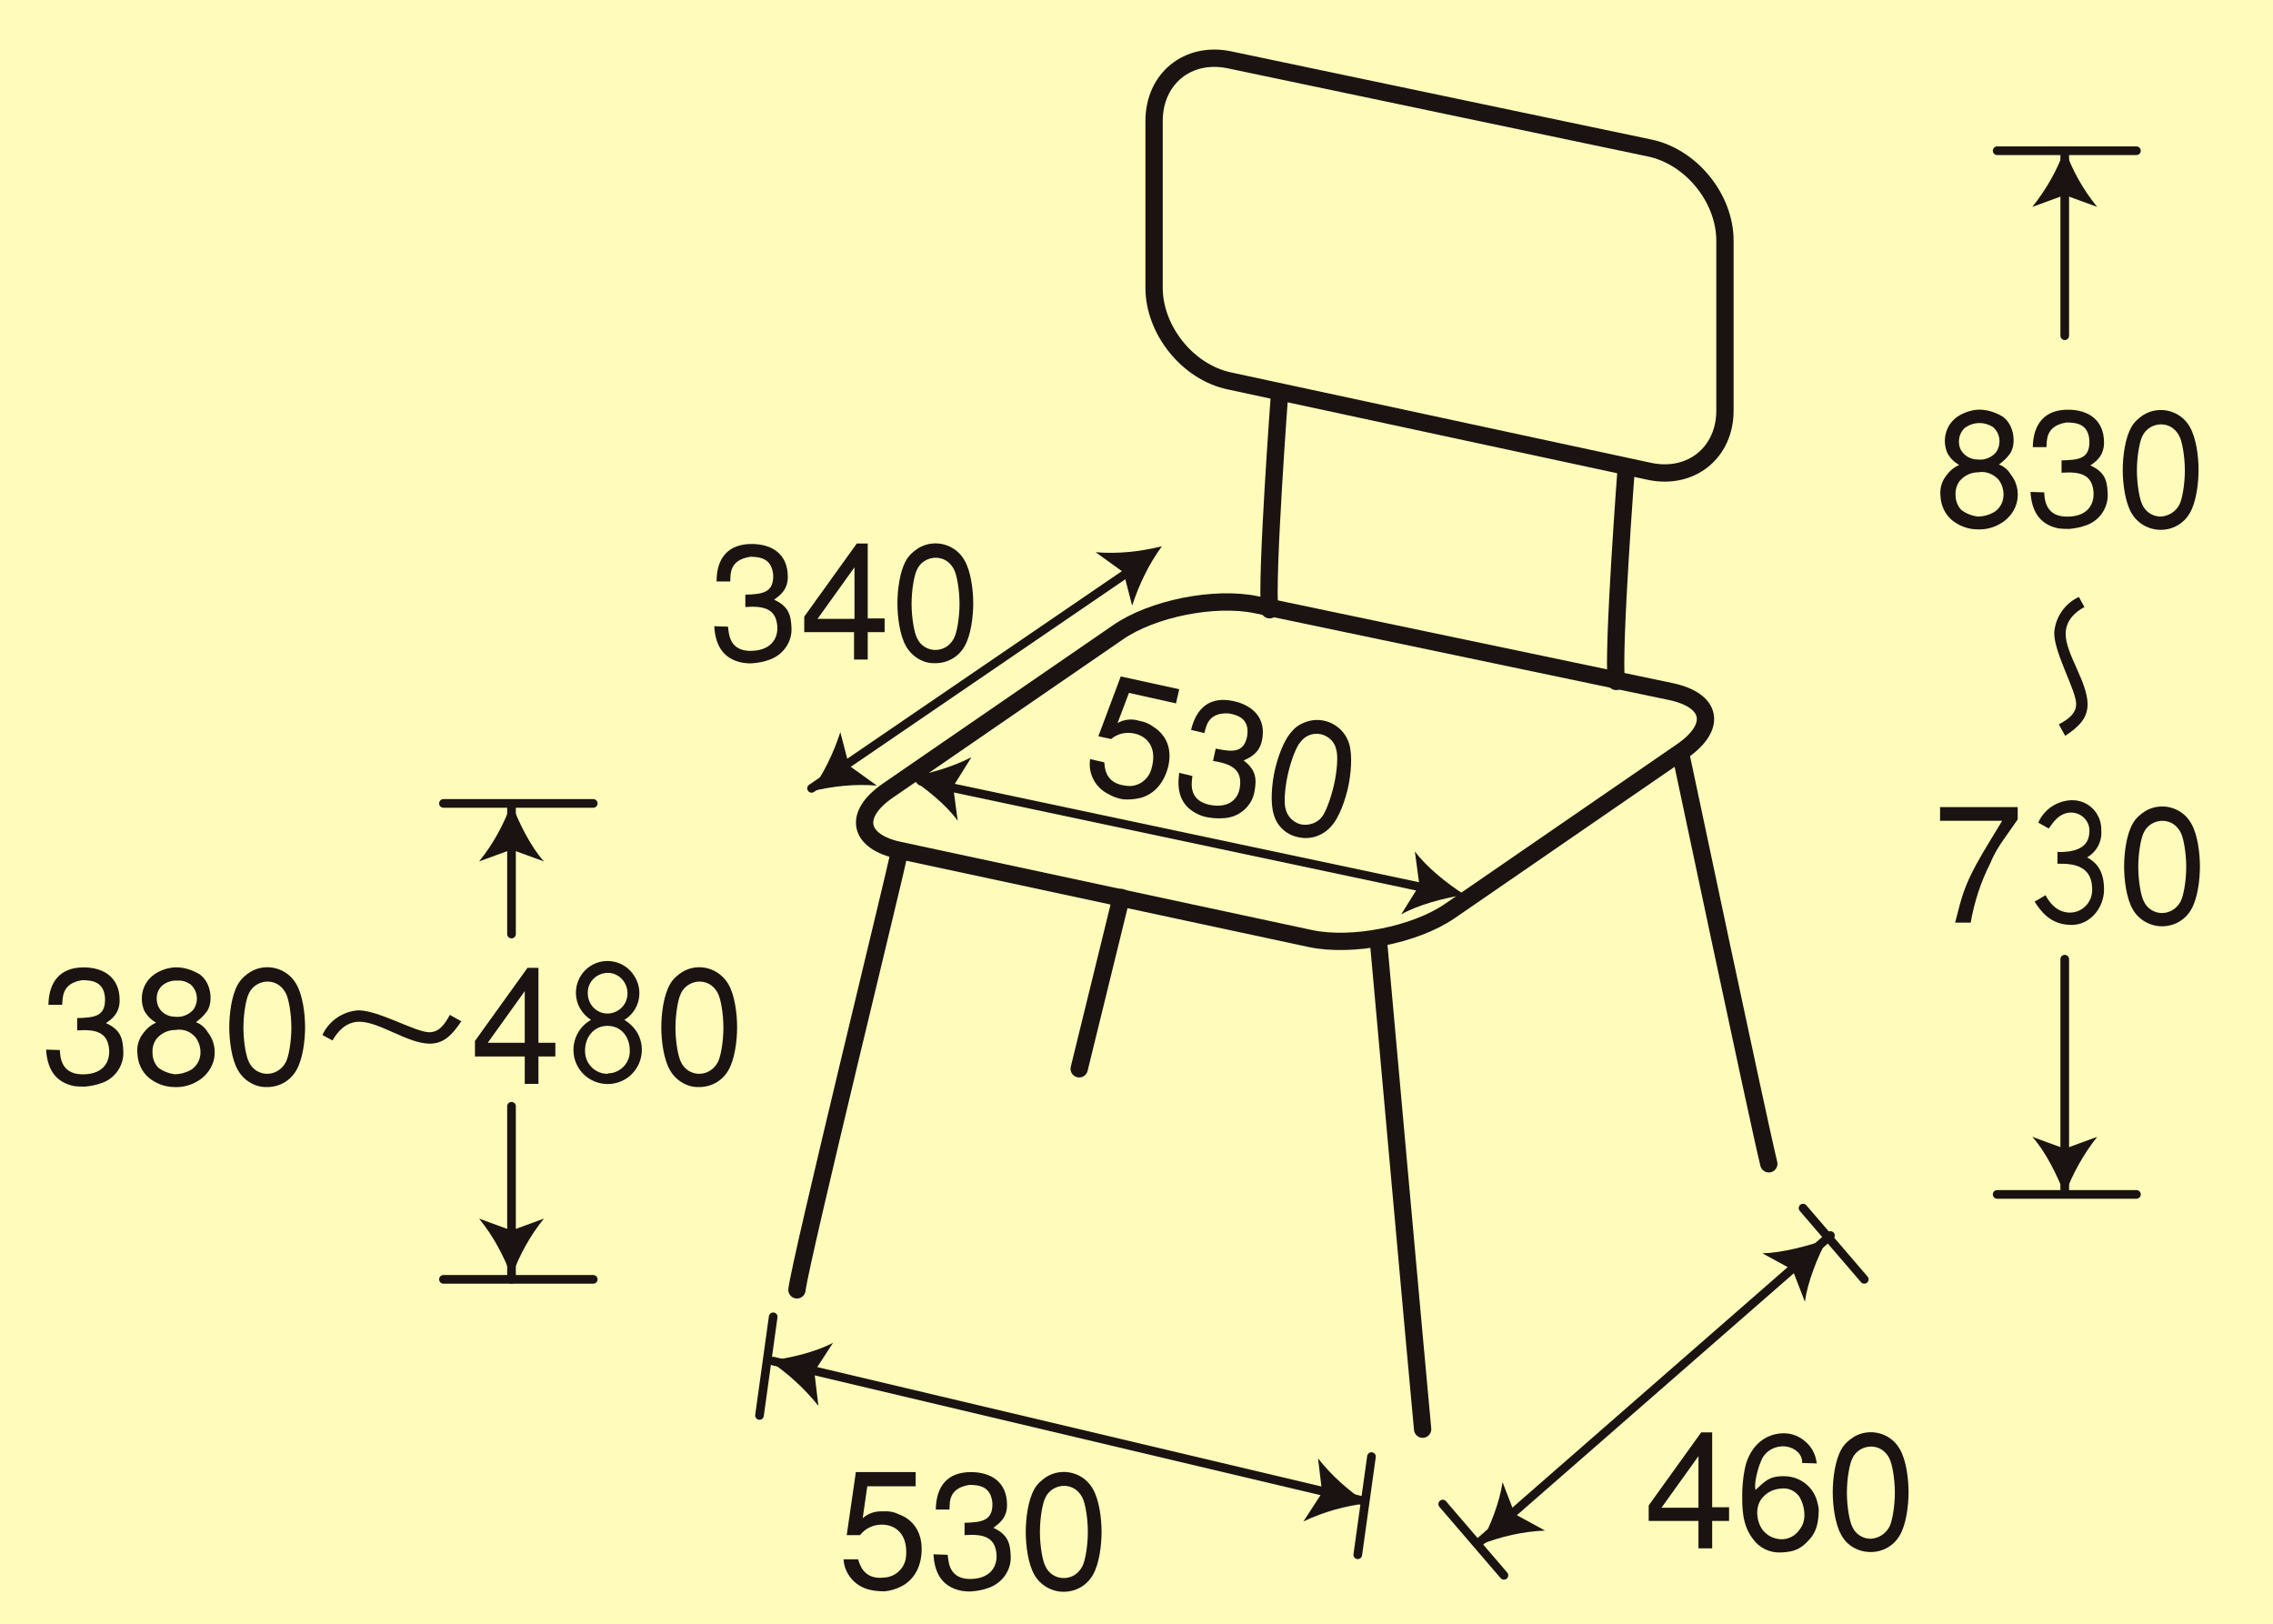 <?xml version="1.0" encoding="utf-8"?>
<!-- Generator: Adobe Illustrator 25.0.1, SVG Export Plug-In . SVG Version: 6.00 Build 0)  -->
<svg version="1.1" id="レイヤー_1" xmlns="http://www.w3.org/2000/svg" xmlns:xlink="http://www.w3.org/1999/xlink" x="0px"
	 y="0px" viewBox="0 0 497.7 355.5" style="enable-background:new 0 0 497.7 355.5;" xml:space="preserve">
<style type="text/css">
	.st0{fill:#FFFBBA;}
	.st1{fill:none;stroke:#1A1311;stroke-width:3.79;stroke-linecap:round;stroke-linejoin:round;}
	.st2{fill:none;stroke:#1A1311;stroke-width:1.895;stroke-linecap:round;stroke-linejoin:round;}
	.st3{fill:#1A1311;}
</style>
<rect x="-0.1" y="-0.2" class="st0" width="498.1" height="356.4"/>
<path class="st1" d="M275.1,132.4c-9.1-1.9-22.8,0.8-30.4,6.1l-50.3,34.6c-7.7,5.3-6.5,11.2,2.6,13.1l90,19.3
	c9.1,1.9,22.8-0.8,30.4-6l51-35.1c7.6-5.3,6.5-11.1-2.6-13L275.1,132.4z"/>
<path class="st1" d="M269.2,13.1c-9.1-1.9-16.5,4.1-16.5,13.4V63c0,9.3,7.4,18.5,16.5,20.4l92,19.8c9.1,1.9,16.5-4.1,16.5-13.3V52.7
	c0-9.3-7.4-18.4-16.5-20.3L269.2,13.1z"/>
<path class="st1" d="M280.2,85.9c0,0-3,40.2-2.2,47.6"/>
<path class="st1" d="M356.1,102.3c0,0-3,39.4-2.2,46.9"/>
<path class="st1" d="M197,186.3c-0.9,4.6-21.7,89.4-22.5,96.1"/>
<path class="st1" d="M301.8,205.7c0,0,8.9,99,9.7,107.2"/>
<path class="st1" d="M368,165c0,0,17.1,80.9,19.3,89.8"/>
<line class="st1" x1="245.5" y1="196.5" x2="236.3" y2="234"/>
<line class="st2" x1="97.1" y1="175.9" x2="129.9" y2="175.9"/>
<line class="st2" x1="97.1" y1="280.1" x2="129.9" y2="280.1"/>
<line class="st2" x1="169.3" y1="288.3" x2="166.3" y2="309.9"/>
<line class="st2" x1="300.3" y1="318.9" x2="297.3" y2="340.4"/>
<line class="st2" x1="315.9" y1="329.3" x2="329.3" y2="344.9"/>
<line class="st2" x1="394.8" y1="264.5" x2="408.2" y2="280.1"/>
<line class="st2" x1="437.3" y1="261.5" x2="467.8" y2="261.5"/>
<line class="st2" x1="437.3" y1="33" x2="467.8" y2="33"/>
<line class="st2" x1="112" y1="242.2" x2="112" y2="280.1"/>
<line class="st2" x1="112" y1="176.7" x2="112" y2="204.5"/>
<path class="st3" d="M112,279.5c-1.7-4.6-4-8.9-7.1-12.7l7.1,2.6l7.1-2.6C116,270.6,113.7,274.9,112,279.5z"/>
<path class="st3" d="M112,175.9c1.6,4.2,4.2,9.5,7.1,12.7l-7.1-2.6l-7.1,2.6C108,184.8,110.3,180.5,112,175.9z"/>
<line class="st2" x1="169.3" y1="298" x2="298.1" y2="328.5"/>
<path class="st3" d="M299.4,329.1c-4.9,0.6-9.6,1.9-14,4l4.1-6.3l-0.9-7.5C291.6,323.1,295.3,326.4,299.4,329.1z"/>
<path class="st3" d="M168.4,297.9c4.5-0.5,10.2-1.9,14-3.9l-4.1,6.3l0.9,7.5C176.1,303.9,172.4,300.6,168.4,297.9z"/>
<line class="st2" x1="324.1" y1="337.5" x2="400.8" y2="270.5"/>
<path class="st3" d="M400.1,271.3c-2.2,4-4.3,9.4-4.9,13.7l-2.7-7l-6.6-3.6C390.2,274.3,395.9,272.8,400.1,271.3z"/>
<path class="st3" d="M324.1,338.2c2.2-4,4.3-9.4,4.9-13.7l2.7,7l6.6,3.6C333.4,335.3,328.6,336.4,324.1,338.2z"/>
<line class="st2" x1="177.7" y1="172.6" x2="251.2" y2="122.4"/>
<path class="st3" d="M254.4,119.6c-2.9,4-5,8.4-6.5,13l-1.9-7.3l-6.1-4.4C244.7,121.3,249.6,120.8,254.4,119.6z"/>
<path class="st3" d="M177.5,173.3c2.9-4,5-8.4,6.5-13l1.9,7.3l6.1,4.4C187.2,171.6,182.3,172.1,177.5,173.3z"/>
<line class="st2" x1="452.1" y1="210" x2="452.1" y2="260.8"/>
<line class="st2" x1="452.1" y1="33.8" x2="452.1" y2="73.5"/>
<path class="st3" d="M452.1,261.6c-1.6-4.2-4.2-9.5-7.1-12.7l7.1,2.6l7.1-2.6C456.2,252.7,453.8,257,452.1,261.6z"/>
<path class="st3" d="M452.1,32.6c1.6,4.6,4,8.9,7.1,12.7l-7.1-2.6l-7.1,2.6C448.1,41.4,450.5,37.2,452.1,32.6z"/>
<path class="st3" d="M13.1,229.9c0.1,1,0,5.1,4.6,5.3c4.6,0.2,6.4-2.4,6.2-5.4c-0.3-3.8-2.9-4.5-7-4.2v-2.7c3.9-0.1,6.2-0.4,6.1-4.3
	c-0.2-3.6-2.7-4-5-4c-4.7,0.7-4.2,4.1-4.4,5.4l-3,0c0.1-5.1,2.6-8.2,7.7-8.2c4.3,0,7.9,2.1,7.9,7.2c0,2.9-1.8,4.2-3,5
	c3.1,1.4,3.7,3.2,3.8,6.1c0.2,3.2-1.9,6.2-5,7.1c-1.1,0.4-2.3,0.6-3.4,0.7c-0.8,0-1.5,0-2.3-0.1c-4.7-0.9-6-4.5-6.2-8L13.1,229.9z"
	/>
<path class="st3" d="M33.7,213.4c-2.5,1.8-3.3,5.1-2.1,7.9c0.6,1.1,1.5,2,2.6,2.6c-1.2,0.5-2.2,1.4-2.9,2.4c-1,1.3-1.4,2.9-1.2,4.5
	c0.1,1.9,0.9,3.7,2.3,5c1.6,1.4,3.7,2.2,5.8,2.2c2,0.1,4-0.5,5.7-1.7c1.8-1.3,3-3.3,3.1-5.5c0.1-1.7-0.4-3.4-1.5-4.8
	c-0.6-1-1.5-1.8-2.6-2.2c0.8-0.6,1.6-1.3,2.2-2.1c1.6-1.8,1.4-6.4-1.4-8.4c-1.7-1-3.6-1.6-5.5-1.5C36.7,211.9,35.1,212.4,33.7,213.4
	z M41.7,215.5c1.6,1.4,1.9,3.8,0.6,5.6c-1,1.1-2.5,1.7-4,1.5c-1.6,0-3.1-0.9-3.7-2.4c-0.6-1.6-0.3-3.4,1-4.5c0.9-0.7,2.1-1.1,3.2-1
	C39.8,214.6,40.8,214.9,41.7,215.5L41.7,215.5z M42.8,227.1c0.7,0.9,1.1,2.1,1.1,3.3c0,1.6-0.8,3.1-2.2,3.9
	c-1.1,0.6-2.3,0.9-3.5,0.9c-1.3-0.2-2.6-0.7-3.6-1.5c-0.8-0.9-1.2-2-1.2-3.1c-0.1-1.1,0.2-2.3,0.9-3.2c1-1.2,2.5-1.9,4.1-1.9
	C40.1,225.2,41.7,225.8,42.8,227.1L42.8,227.1z"/>
<path class="st3" d="M58.5,235.1c-1.7,0-3.3-1-4-2.6c-0.6-1.1-1.2-4.4-1.2-7.5c0-3.1,0.6-6.4,1.2-7.5c1-2.2,3.7-3.2,5.9-2.2
	c0.9,0.4,1.7,1.2,2.2,2.2c0.6,1.1,1.2,4.4,1.2,7.5c0,3.1-0.6,6.4-1.2,7.5C61.8,234.1,60.2,235.1,58.5,235.1z M58.5,238
	c2.7,0,5.1-1.4,6.4-3.7c1.4-2.4,1.9-6.5,1.9-9.4s-0.5-7-1.9-9.4c-2-3.6-6.6-4.8-10.1-2.7c-1.1,0.7-2.1,1.6-2.7,2.7
	c-1.4,2.4-1.9,6.5-1.9,9.4s0.5,7,1.9,9.4C53.4,236.6,55.9,238.1,58.5,238z"/>
<path class="st3" d="M70.6,226.6c1.4-3.1,4.5-5.2,7.9-5.4c4.4,0,12.5,4.8,15.5,4.8c2.1,0,3.3-1.6,4.5-3.8l2.5,1.4
	c-2.1,3.2-4,4.9-6.9,4.9c-4.8,0-11-4.8-15.4-4.8c-3,0-4.8,2.2-5.9,4.1L70.6,226.6z"/>
<path class="st3" d="M114.9,228.3h-8.1l8.1-11.3V228.3z M114.9,231.3v6h3v-6h3.7v-3h-3.7v-16.4h-2.4l-11.5,16v3.4L114.9,231.3z"/>
<path class="st3" d="M133,235.1c-2.7,0-4.9-2.2-4.9-5c0,0,0-0.1,0-0.1c0-2.9,1.9-5.4,4.9-5.4c3.1,0,4.9,2.5,4.9,5.4
	c0.1,2.7-2.1,5-4.8,5C133.1,235.1,133.1,235.1,133,235.1z M133,210.4c-3.8,0-6.9,3.1-6.9,7c0,2.4,1.3,4.6,3.3,5.9
	c-3.6,2-4.9,6.6-2.9,10.2s6.6,4.9,10.2,2.9c3.6-2,4.9-6.6,2.9-10.2c-0.7-1.2-1.7-2.2-2.9-2.9c3.3-2,4.3-6.3,2.2-9.6
	C137.7,211.7,135.5,210.4,133,210.4L133,210.4z M133,221.9c-2.4,0-4.3-2-4.3-4.4c0-0.1,0-0.1,0-0.2c0-2.4,2-4.3,4.4-4.3
	c2.3,0,4.2,1.9,4.3,4.3c0.1,2.4-1.7,4.4-4.1,4.6C133.2,221.9,133.1,221.9,133,221.9L133,221.9z"/>
<path class="st3" d="M153.1,235.1c-1.7,0-3.3-1-4-2.6c-0.6-1.1-1.2-4.4-1.2-7.5c0-3.1,0.6-6.4,1.2-7.5c1-2.2,3.7-3.2,5.9-2.2
	c0.9,0.4,1.7,1.2,2.2,2.2c0.6,1.1,1.2,4.4,1.2,7.5c0,3.1-0.6,6.4-1.2,7.5C156.4,234.1,154.8,235.1,153.1,235.1z M153.1,238
	c2.7,0,5.1-1.4,6.4-3.7c1.4-2.4,1.9-6.5,1.9-9.4s-0.5-7-1.9-9.4c-2.1-3.6-6.6-4.8-10.1-2.7c-1.1,0.7-2.1,1.6-2.7,2.7
	c-1.4,2.4-1.9,6.5-1.9,9.4s0.5,7,1.9,9.4C148,236.6,150.5,238.1,153.1,238z"/>
<path class="st3" d="M436.4,93.5c1.6,1.4,1.9,3.8,0.6,5.6c-1,1.1-2.5,1.7-4,1.5c-1.6,0-3.1-0.9-3.8-2.4c-0.6-1.6-0.2-3.4,1-4.5
	C432.1,92.3,434.5,92.3,436.4,93.5z M428.5,91.3c-2.5,1.8-3.3,5.1-2.1,7.9c0.6,1.1,1.5,2,2.6,2.6c-1.2,0.5-2.2,1.4-2.9,2.4
	c-1,1.3-1.4,2.9-1.2,4.5c0.1,1.9,0.9,3.7,2.3,5c1.6,1.4,3.7,2.2,5.8,2.2c2,0.1,4-0.5,5.7-1.7c1.8-1.3,3-3.3,3.1-5.5
	c0.1-1.7-0.4-3.4-1.5-4.8c-0.6-1-1.5-1.8-2.6-2.2c0.8-0.6,1.6-1.3,2.2-2.1c1.6-1.8,1.4-6.4-1.4-8.4c-1.7-1-3.6-1.6-5.5-1.5
	C431.5,89.8,429.8,90.4,428.5,91.3z M437.6,105c0.7,0.9,1.1,2.1,1.1,3.3c0,1.6-0.8,3.1-2.2,3.9c-1.1,0.6-2.3,0.9-3.5,0.9
	c-1.3-0.2-2.6-0.7-3.6-1.5c-0.8-0.9-1.2-2-1.2-3.1c-0.1-1.1,0.2-2.3,0.9-3.2c1-1.2,2.5-1.9,4.1-1.9
	C434.8,103.1,436.5,103.8,437.6,105z"/>
<path class="st3" d="M447.6,107.8c0.1,1,0,5.1,4.6,5.3c4.6,0.2,6.4-2.4,6.2-5.4c-0.3-3.8-2.9-4.5-7-4.2v-2.7
	c3.9-0.1,6.2-0.4,6.1-4.3c-0.2-3.6-2.7-4-5-4c-4.7,0.7-4.3,4.1-4.4,5.4l-3,0c0.1-5.1,2.6-8.2,7.7-8.2c4.3,0,7.9,2.1,7.9,7.2
	c0,2.9-1.8,4.2-3,5c3.1,1.4,3.7,3.2,3.8,6.1c0.2,3.2-1.9,6.2-5,7.1c-1.1,0.4-2.3,0.6-3.4,0.7c-0.8,0-1.5,0-2.3-0.1
	c-4.7-0.9-6-4.5-6.2-8L447.6,107.8z"/>
<path class="st3" d="M473.1,113.1c-1.7,0-3.3-1-4-2.6c-0.6-1.1-1.2-4.4-1.2-7.5c0-3.1,0.6-6.4,1.2-7.5c1-2.2,3.7-3.2,5.9-2.2
	c0.9,0.4,1.7,1.2,2.2,2.2c0.6,1.1,1.2,4.4,1.2,7.5c0,3.1-0.6,6.4-1.2,7.5C476.4,112,474.9,113,473.1,113.1z M473.1,116
	c2.7,0,5.1-1.4,6.4-3.7c1.4-2.4,1.9-6.5,1.9-9.4s-0.5-7-1.9-9.4c-2-3.6-6.6-4.8-10.1-2.7c-1.1,0.7-2.1,1.6-2.7,2.7
	c-1.4,2.4-1.9,6.5-1.9,9.4s0.5,7,1.9,9.4C468,114.6,470.5,116,473.1,116z"/>
<path class="st3" d="M424.9,176.7h16.9v2.7l-2.8,4c-1.3,1.8-2.4,3.6-3.2,5.6c-2.1,4.1-3.5,8.5-4.3,13h-3.4c1.5-6,2.1-8,4.6-12.7
	c1.8-3.3,3.8-6.4,5.7-9.6h-13.6V176.7z"/>
<path class="st3" d="M448.6,181.4c0.8-1.1,2.2-3.5,4.9-3.5c2.2,0,4,1.8,4,3.9c0,0,0,0.1,0,0.1c0,2.5-1.3,4-4.4,4.5
	c-0.9,0.1-1.8,0.2-2.6,0.1v2.6c1,0,1.8,0,2.5,0.1c3.8,0.4,5.1,2.6,5.1,5.5c0.1,2.7-2,5-4.7,5.1c-0.1,0-0.1,0-0.2,0
	c-1.2,0-3.5-0.4-5.3-3.8l-2.4,1.4c1.3,2,3.4,5.1,8.1,5.1c4.2,0,7.1-3.9,7.1-7.7c0-3.9-1.4-5.8-3.7-7.1c2.1-1.2,3.3-3.5,3.1-5.9
	c0.1-3.6-2.7-6.6-6.3-6.6c-0.1,0-0.3,0-0.4,0c-3.1,0.2-5.8,2-7.1,4.9L448.6,181.4z"/>
<path class="st3" d="M473.4,199.9c-1.7,0-3.3-1-4-2.6c-0.6-1.1-1.2-4.4-1.2-7.5c0-3.1,0.6-6.4,1.2-7.5c1-2.2,3.7-3.2,5.9-2.2
	c0.9,0.4,1.7,1.2,2.2,2.2c0.6,1.1,1.2,4.4,1.2,7.5c0,3.1-0.6,6.4-1.2,7.5C476.7,198.9,475.1,199.9,473.4,199.9z M473.4,202.8
	c2.7,0,5.1-1.4,6.4-3.7c1.4-2.4,1.9-6.5,1.9-9.4s-0.5-7-1.9-9.4c-2-3.6-6.6-4.8-10.1-2.7c-1.1,0.7-2.1,1.6-2.7,2.7
	c-1.4,2.4-1.9,6.5-1.9,9.4s0.5,7,1.9,9.4C468.3,201.4,470.8,202.8,473.4,202.8z"/>
<path class="st3" d="M185.4,336.1l2-13.8h13.1v3.1h-10.6l-1,7c1.2-1.1,2.8-1.6,4.5-1.5c1.1-0.1,2.3,0.1,3.3,0.6
	c2.9,1,5.3,3.6,5.1,8.2c-0.2,4-2.1,6.4-4.4,7.6c-1.2,0.6-2.4,1-3.7,1.1c-1.2,0-2.4-0.1-3.5-0.4c-3.1-0.8-5.3-3.5-5.5-6.6h3.2
	c0.3,0.9,1.1,4.5,5.6,4c2.6-0.1,4.7-2.1,4.9-4.7c0.4-4.9-2.4-6.9-5.3-6.9c-1.9,0-3.6,0.8-4.8,2.3L185.4,336.1z"/>
<path class="st3" d="M204.4,340.3c0.2,3.6,1.5,7.1,6.2,8c0.8,0.1,1.5,0.2,2.3,0.1c1.2-0.1,2.3-0.3,3.4-0.7c3.1-1,5.2-3.9,5-7.1
	c-0.1-2.8-0.7-4.7-3.8-6.1c1.2-0.9,3-2.1,3-5c0-5.1-3.6-7.2-7.9-7.2c-5.1,0-7.6,3-7.7,8.2l3,0c0.1-1.3-0.4-4.7,4.4-5.4
	c2.2,0,4.7,0.4,5,4c0.1,3.8-2.2,4.2-6.1,4.3v2.7c4.1-0.3,6.7,0.4,7,4.2c0.2,2.9-1.6,5.5-6.1,5.4c-4.6-0.2-4.4-4.3-4.6-5.3
	L204.4,340.3z"/>
<path class="st3" d="M232.9,345.5c-1.7,0-3.3-1-4-2.6c-0.6-1.1-1.2-4.4-1.2-7.5c0-3.1,0.6-6.4,1.2-7.5c1-2.2,3.7-3.2,5.9-2.2
	c0.9,0.4,1.7,1.2,2.2,2.2c0.6,1.1,1.2,4.4,1.2,7.5c0,3.1-0.6,6.4-1.2,7.5C236.2,344.5,234.7,345.5,232.9,345.5z M232.9,348.5
	c2.7,0,5.1-1.4,6.4-3.7c1.4-2.4,1.9-6.5,1.9-9.4s-0.5-7-1.9-9.4c-2-3.6-6.6-4.8-10.1-2.7c-1.1,0.7-2.1,1.6-2.7,2.7
	c-1.4,2.4-1.9,6.5-1.9,9.4s0.5,7,1.9,9.4C227.8,347.1,230.3,348.5,232.9,348.5L232.9,348.5z"/>
<path class="st3" d="M240.5,161.2l4.9-13.1l12.8,2.8l-0.7,3.1l-10.3-2.3l-2.5,6.6c1.4-0.8,3.1-1,4.7-0.5c1.1,0.2,2.2,0.6,3.1,1.3
	c2.6,1.6,4.4,4.6,3.2,9.1c-1.1,3.8-3.4,5.8-6,6.5c-1.3,0.3-2.5,0.4-3.8,0.3c-1.2-0.2-2.3-0.6-3.3-1.2c-2.8-1.4-4.4-4.5-3.9-7.6
	l3.1,0.7c0.1,1,0.1,4.6,4.6,5.1c2.5,0.5,5-1.1,5.7-3.6c1.4-4.7-0.9-7.2-3.7-7.8c-1.8-0.4-3.7,0-5.1,1.2L240.5,161.2z"/>
<path class="st3" d="M261.1,169.9c-0.1,1-1.1,5,3.3,6.2c4.4,1.1,6.8-1,7.1-3.9c0.5-3.7-1.9-5-5.9-5.6l0.6-2.7
	c3.8,0.8,6.2,0.9,6.9-2.8c0.5-3.6-1.8-4.5-4-4.9c-4.8-0.3-5,3.1-5.4,4.3l-2.9-0.7c1.2-5,4.3-7.4,9.3-6.3c4.2,0.9,7.3,3.8,6.2,8.7
	c-0.6,2.8-2.7,3.7-4,4.3c2.7,2,2.9,4,2.4,6.7c-0.5,3.2-3.2,5.6-6.4,5.9c-1.2,0.1-2.3,0.1-3.5-0.1c-0.8-0.1-1.5-0.3-2.2-0.6
	c-4.4-1.9-4.9-5.6-4.4-9.2L261.1,169.9z"/>
<path class="st3" d="M284.9,180.5c-1.7-0.4-3-1.7-3.4-3.4c-0.4-1.2-0.2-4.5,0.5-7.6s1.9-6.2,2.8-7.1c1.5-2,4.3-2.3,6.2-0.8
	c0.8,0.6,1.4,1.5,1.6,2.6c0.4,1.2,0.2,4.5-0.5,7.6c-0.7,3.1-1.9,6.2-2.7,7.1C288.4,180.2,286.6,180.8,284.9,180.5z M284.3,183.3
	c2.6,0.6,5.3-0.3,7.1-2.3c1.9-2,3.2-6,3.8-8.7c0.6-2.8,1-6.9,0.2-9.5c-1.2-3.9-5.4-6.1-9.3-4.8c-1.2,0.4-2.4,1.1-3.2,2.1
	c-1.9,2-3.2,6-3.8,8.7c-0.6,2.8-1,6.9-0.2,9.5C279.6,180.9,281.7,182.8,284.3,183.3L284.3,183.3z"/>
<path class="st3" d="M371.9,333v6h3v-6h3.7v-3h-3.7v-16.4h-2.4l-11.5,16v3.4L371.9,333z M371.9,330.1h-8.1l8.1-11.3V330.1z"/>
<path class="st3" d="M394.6,320.3c0.1-1.9-1.5-3.3-3.5-3.6c-2.4-0.3-4.7,1-5.5,3.2c-0.7,1.5-1.6,5-1.2,6.3c1.9-1.7,2.8-3,6-3
	c3.7-0.1,6.9,2.4,7.6,6c0.2,0.7,0.3,1.4,0.2,2.1c0,0.7-0.1,1.3-0.2,2c-0.2,1.2-0.7,2.4-1.5,3.4c-1.8,2.1-3.2,3.1-6.6,3.2
	c-2.4,0.1-4.7-1-6.1-3c-2.3-3-2.4-6.6-2.3-10.7c0.1-1.9,0.3-3.8,0.8-5.7c1.6-5.1,5.3-6.7,8.3-6.7c1.8,0,3.5,0.7,4.8,1.9
	c1.4,1.2,2.2,2.9,2.4,4.7L394.6,320.3z M395.1,331.7c0-1.4-0.4-2.8-1.1-4c-0.9-1.3-2.4-2-4-1.8c-1.5,0.1-2.9,0.7-3.9,1.8
	c-1.9,1.9-1.6,5.2-0.2,7.2c1,1.3,2.4,2,4,2.1c1.7,0.1,3.3-0.8,4.2-2.2C394.8,333.9,395.1,332.8,395.1,331.7L395.1,331.7z"/>
<path class="st3" d="M409.6,336.9c-1.7,0-3.3-1-4-2.6c-0.6-1.1-1.2-4.4-1.2-7.5c0-3.1,0.6-6.4,1.2-7.5c1-2.2,3.7-3.2,5.9-2.2
	c0.9,0.4,1.7,1.2,2.2,2.2c0.6,1.1,1.2,4.4,1.2,7.5c0,3.1-0.6,6.4-1.2,7.5C412.8,335.9,411.3,336.8,409.6,336.9z M409.6,339.8
	c2.7,0,5.1-1.4,6.4-3.7c1.4-2.4,1.9-6.5,1.9-9.4s-0.5-7-1.9-9.4c-2-3.6-6.6-4.8-10.1-2.7c-1.1,0.7-2.1,1.6-2.7,2.7
	c-1.4,2.4-1.9,6.5-1.9,9.4s0.5,7,1.9,9.4C404.4,338.4,406.9,339.8,409.6,339.8L409.6,339.8z"/>
<path class="st3" d="M156.4,137.1c0.2,3.6,1.5,7.1,6.2,8c0.8,0.1,1.5,0.2,2.3,0.1c1.2-0.1,2.3-0.3,3.4-0.7c3.1-1,5.2-3.9,5-7.1
	c-0.1-2.8-0.7-4.7-3.8-6.1c1.2-0.9,3-2.1,3-5c0-5.1-3.6-7.2-7.9-7.2c-5.1,0-7.7,3-7.7,8.2l3,0c0.1-1.3-0.4-4.7,4.4-5.4
	c2.2,0,4.7,0.4,5,4c0.1,3.8-2.2,4.2-6.1,4.3v2.7c4.1-0.3,6.7,0.4,7,4.2c0.2,2.9-1.6,5.5-6.2,5.4c-4.6-0.2-4.4-4.3-4.6-5.3
	L156.4,137.1z"/>
<path class="st3" d="M187,135.5H179l8.1-11.3V135.5z M187,138.4v6h3v-6h3.7v-3H190v-16.4h-2.4l-11.5,16v3.4H187z"/>
<path class="st3" d="M204.8,142.3c-1.7,0-3.3-1-4-2.6c-0.6-1.1-1.2-4.4-1.2-7.5c0-3.1,0.6-6.4,1.2-7.5c1-2.2,3.7-3.2,5.9-2.2
	c0.9,0.4,1.7,1.2,2.2,2.2c0.6,1.1,1.2,4.4,1.2,7.5c0,3.1-0.6,6.4-1.2,7.5C208.1,141.3,206.6,142.3,204.8,142.3z M204.8,145.2
	c2.7,0,5.1-1.4,6.4-3.7c1.4-2.4,1.9-6.5,1.9-9.4s-0.5-7-1.9-9.4c-2-3.6-6.6-4.8-10.1-2.7c-1.1,0.7-2.1,1.6-2.7,2.7
	c-1.4,2.4-1.9,6.5-1.9,9.4s0.5,7,1.9,9.4C199.7,143.8,202.2,145.3,204.8,145.2z"/>
<path class="st3" d="M456.4,132.9c-2,1.1-4.1,2.9-4.1,5.9c0,4.4,4.8,10.5,4.8,15.4c0,2.9-1.7,4.8-4.9,6.9l-1.4-2.5
	c2.2-1.2,3.8-2.4,3.8-4.5c0-2.9-4.8-11.1-4.8-15.5c0.2-3.4,2.3-6.5,5.4-7.9L456.4,132.9z"/>
<line class="st2" x1="201.6" y1="171" x2="317.2" y2="195.5"/>
<path class="st3" d="M320.7,195.9c-4.5,0.7-10.2,2.2-13.9,4.3l4-6.4l-1-7.4C312.3,189.8,316.9,193.5,320.7,195.9z"/>
<path class="st3" d="M198.8,170.1c4.8-0.7,9.5-2.1,13.9-4.3l-4,6.4l1,7.5C207.2,176.2,202.6,172.5,198.8,170.1z"/>
</svg>
